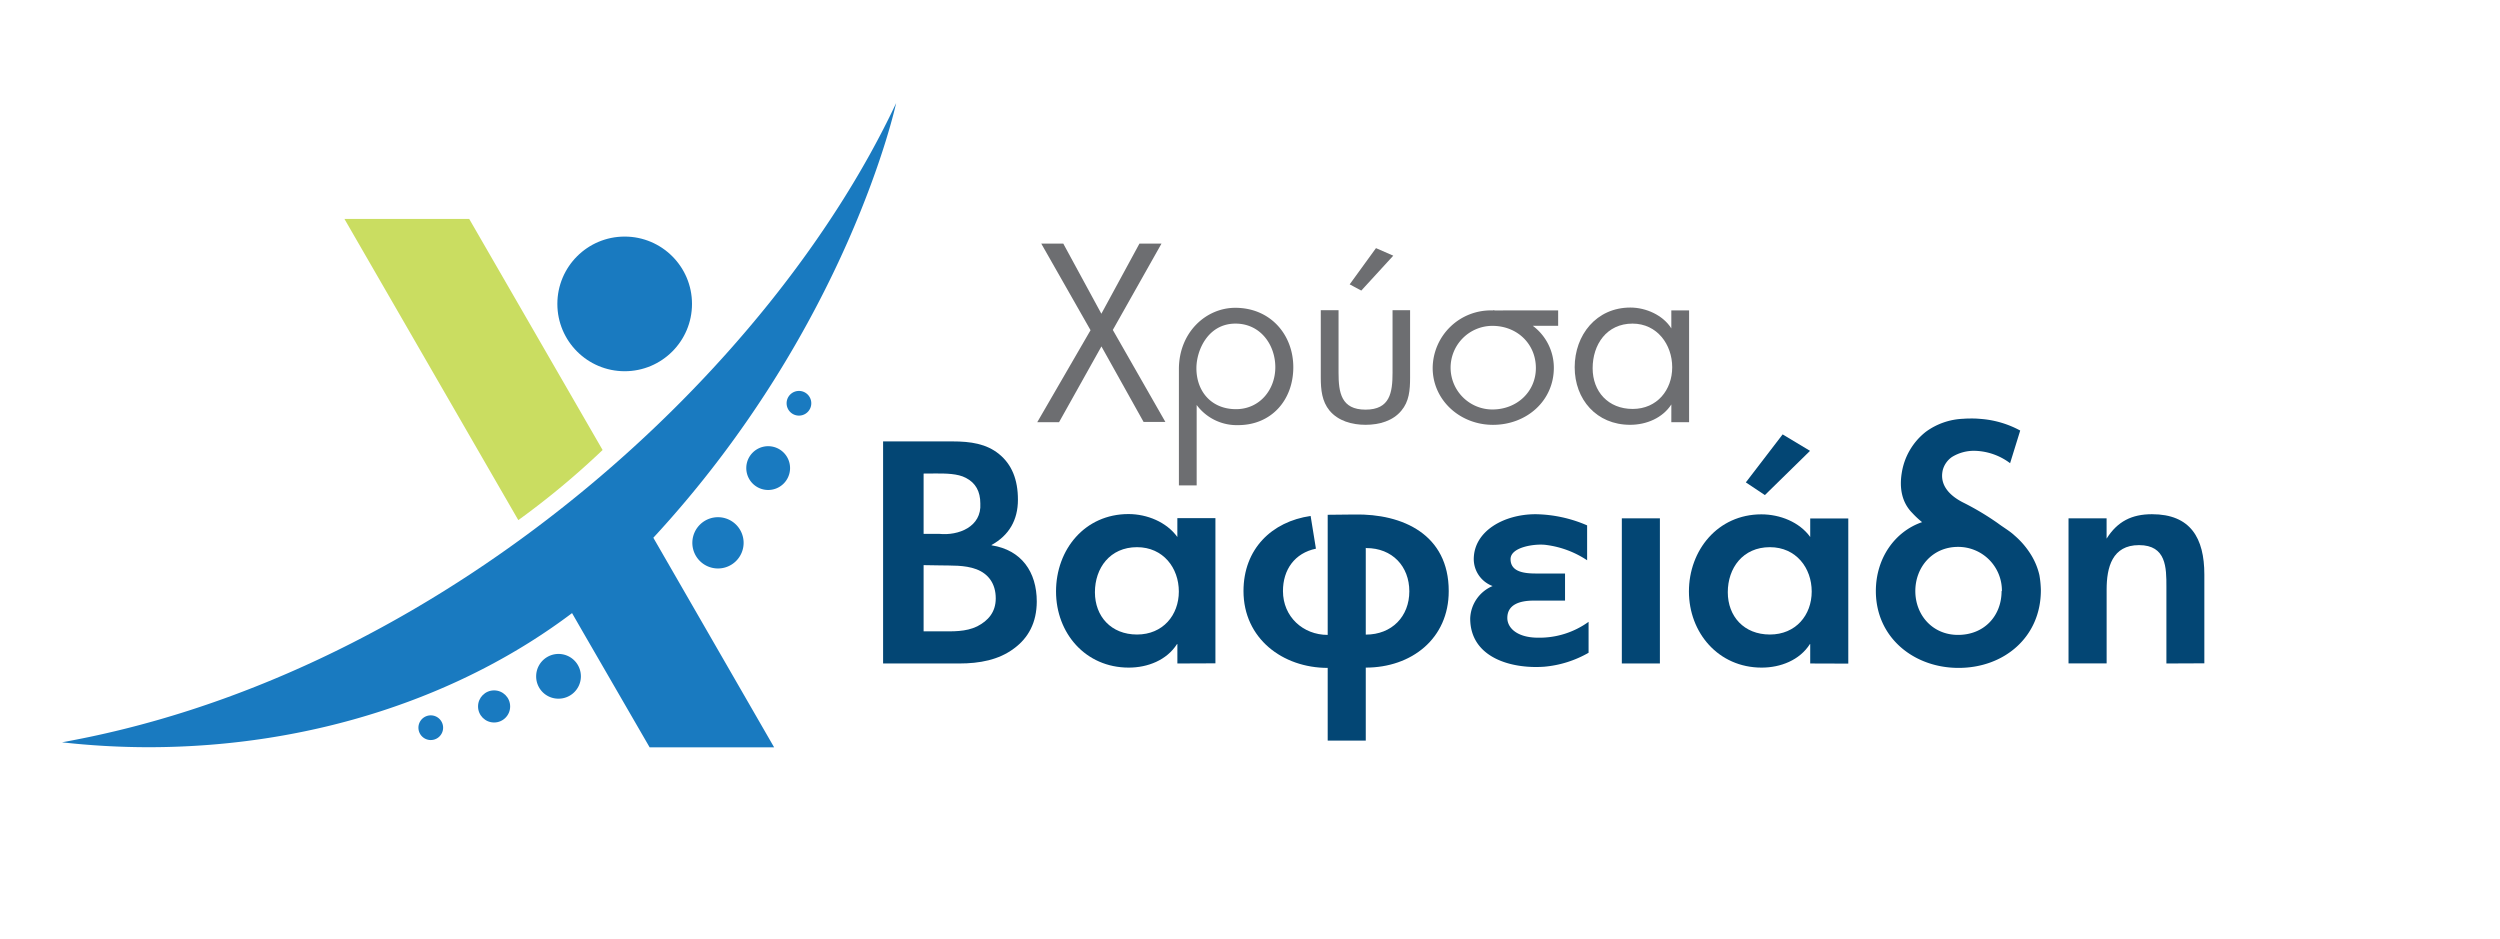 <svg xmlns="http://www.w3.org/2000/svg" viewBox="0 0 788 296"><defs><style>.a{fill:#197ac0;}.b{fill:#cadd61;}.c{fill:#6d6e71;}.d{fill:#034674;}</style></defs><path class="a" d="M209.57,175.81l-3.64-6.31c61.47-66.51,76.53-137,76.53-137C242.76,117,142.73,208.28,28.17,232.29c-2.88.6-5.75,1.16-8.63,1.69a245.88,245.88,0,0,0,27.21,1.54c51.83,0,98.88-16.09,133.56-42.27l3.45,6,21,36.3H244Z"/><circle class="a" cx="196.9" cy="95.79" r="21.22"/><path class="b" d="M147.89,69H108.56l54.81,94.94a254.38,254.38,0,0,0,26.57-22.1Z"/><path class="c" d="M347.17,109.19l-13.36,23.89h-6.87l16.8-29L328.21,76.79h6.94l12,22.1,12-22.1h6.95L350.76,104l16.57,29h-6.87Z"/><path class="c" d="M377.19,153h-5.6V116.36c0-11.65,8.58-19.34,17.77-19.34,11.05,0,18.29,8.44,18.29,18.74S400.78,134,390.25,134a15.72,15.72,0,0,1-13.06-6.35Zm-.08-36.95c0,7.39,4.78,12.92,12.47,12.92,7.47,0,12.4-6.13,12.4-13.22S397.27,102,389.43,102C380.77,102,377.11,110.39,377.11,116.06Z"/><path class="c" d="M430.42,133.9c-4.4,0-8.66-1.27-11.35-4.48-2.38-2.91-2.76-6.49-2.76-10.45V97.77h5.6v19.71c0,6.27.82,11.64,8.51,11.64s8.51-5.37,8.51-11.64V97.77h5.53V119c0,4-.3,7.54-2.76,10.45C439.08,132.63,434.83,133.9,430.42,133.9Zm-5-44.27,8.29-11.42,5.45,2.38-10.08,11Z"/><path class="c" d="M491.13,97.84v4.85h-8a16.5,16.5,0,0,1,6.64,13.22c0,10.45-8.58,18-19.19,18-10.45,0-19-7.84-19-17.92a18.31,18.31,0,0,1,19-18.14c.07-.07.22-.07.37-.07l.15.07ZM457.23,116a13.19,13.19,0,0,0,13.14,13.07c7.84,0,13.74-5.68,13.74-13.07,0-7.54-5.83-13.29-13.74-13.29A13.19,13.19,0,0,0,457.23,116Z"/><path class="c" d="M526.81,127.48c-2.76,4.26-7.83,6.42-13,6.42-10.6,0-17.47-8-17.47-18.14s6.8-18.82,17.55-18.82c4.93,0,10.3,2.4,12.91,6.57V97.84h5.6v35.24h-5.6ZM502,116.06c0,7.39,4.93,12.84,12.62,12.84s12.46-6,12.46-13.14S522.34,102,514.57,102C506.43,102,502,108.59,502,116.06Z"/><path class="d" d="M319.61,204.4c-4.82,3.62-10.85,4.73-17.26,4.73h-24v-70h21.81c5.84,0,10.76.75,14.75,4s5.94,8,5.94,14.38-2.78,11.23-8.35,14.29l.09.09c9.37,1.49,14.2,8.36,14.2,17.73C326.76,196.23,324.16,201.06,319.61,204.4Zm-28.49-55.13v19H296c6.12.64,13.46-2.23,13-9.56,0-3.81-1.48-6.5-4.55-8.08-2.59-1.39-6.4-1.39-9.46-1.39Zm0,28.86V199h5.57c3.62,0,7.7.19,11.32-1.57,3.44-1.77,5.85-4.46,5.85-8.82,0-4.73-2.41-7.8-6.12-9.19s-8-1.11-11.6-1.21Z"/><path class="d" d="M371.11,209.13V203H371c-3.25,5.11-9.28,7.43-15.22,7.43-13.64,0-22.92-10.86-22.92-24,0-13.26,9.1-24.4,22.83-24.4,5.85,0,12,2.5,15.41,7.23v-5.94h12v45.76Zm-12.72-36.66c-8.54,0-13.27,6.59-13.27,14.2S350.22,200,358.39,200s13.18-6.12,13.18-13.55S366.65,172.47,358.39,172.47Z"/><path class="d" d="M430.49,210.43v23h-12V210.52c-14.2,0-26.54-9.28-26.54-24.22,0-13.27,8.91-21.9,21.16-23.67l1.67,10.31c-6.68,1.39-10.39,6.59-10.39,13.36,0,8.08,6.31,13.82,14.1,13.82V162.26l8.45-.09c15.22-.28,29.7,6.31,29.7,24.13C456.66,201.33,444.87,210.43,430.49,210.43Zm0-10.4c8.25,0,13.73-5.75,13.73-13.64s-5.38-13.64-13.55-13.64c-.09,0-.09,0-.18-.1Z"/><path class="d" d="M486.71,210.15c-10.4.74-23.3-2.88-23.3-15.22a11.51,11.51,0,0,1,7.06-10.21,9.08,9.08,0,0,1-5.94-8.44c0-8.91,9.56-14.2,19.49-14.2a42.25,42.25,0,0,1,16.24,3.52v11a30.16,30.16,0,0,0-12.9-4.83c-3.25-.47-11.23.55-11.23,4.46,0,4.82,6.12,4.54,9.56,4.54h7.61v8.54h-9.84c-4,0-8.35,1-8.35,5.48,0,3.06,3,6.21,9.74,6.21A26.44,26.44,0,0,0,500.72,196v9.75A34,34,0,0,1,486.71,210.15Z"/><path class="d" d="M511.2,209.13V163.37h12v45.76Z"/><path class="d" d="M570.58,209.13V203h-.09c-3.25,5.11-9.28,7.43-15.22,7.43-13.64,0-22.92-11-22.92-24s9.09-24.31,22.83-24.31c5.85,0,12,2.41,15.4,7.14v-5.85h12v45.76Zm-12.71-36.66c-8.54,0-13.27,6.59-13.27,14.2S549.7,200,557.87,200s13.18-6.12,13.18-13.55S566.13,172.47,557.87,172.47Zm-1.58-16.42-6-4,11.6-15.13,8.63,5.19Z"/><path class="d" d="M617.34,210.52c-14.1,0-26.07-9.56-26.07-24.22,0-10.3,5.93-18.75,14.57-21.72a28.46,28.46,0,0,1-3.07-2.87c-3.43-3.44-4.08-8.08-3.34-12.62a20.45,20.45,0,0,1,7.61-13A21.35,21.35,0,0,1,618.83,132c1-.09,2-.09,3-.09s2,.09,3.06.18a30.93,30.93,0,0,1,11.88,3.62L633.58,146a19.29,19.29,0,0,0-11-3.9,13.17,13.17,0,0,0-7.33,1.95,7.28,7.28,0,0,0-2.88,4.08c-1.2,5.11,2.7,8.45,6.69,10.4a85.57,85.57,0,0,1,10.67,6.4c1.85,1.39,3.71,2.42,5.2,3.81a26,26,0,0,1,5.47,6.49,21.46,21.46,0,0,1,2.41,6,31,31,0,0,1,.47,4.73C643.33,200.78,631.73,210.52,617.34,210.52ZM631,186.3a13.77,13.77,0,0,0-13.83-13.92c-8.08,0-13.46,6.4-13.46,13.92s5.38,13.82,13.46,13.82c8.26,0,13.73-6,13.73-13.82Z"/><path class="d" d="M682.85,209.13V184.9c0-5.93,0-13.08-8.63-13.08-8.45,0-10.21,7-10.21,14v23.29H652V163.37h12v6.41c3.43-5.47,8-7.7,14.29-7.7,12.16,0,16.52,7.51,16.52,19v28Z"/><path class="a" d="M188.67,192.73a11.43,11.43,0,1,1,11.16,11.69A11.42,11.42,0,0,1,188.67,192.73Z"/><path class="a" d="M218.23,170.92a8.08,8.08,0,1,1,7.89,8.26A8.07,8.07,0,0,1,218.23,170.92Z"/><path class="a" d="M235.23,147.38a6.9,6.9,0,1,1,6.74,7.06A6.9,6.9,0,0,1,235.23,147.38Z"/><path class="a" d="M169,213a7.05,7.05,0,1,1,6.89,7.22A7,7,0,0,1,169,213Z"/><circle class="a" cx="155.74" cy="222.67" r="5.06"/><path class="a" d="M247.94,127a3.89,3.89,0,1,1,3.8,4A3.89,3.89,0,0,1,247.94,127Z"/><path class="a" d="M131.89,229.26a3.89,3.89,0,1,1,3.8,4A3.89,3.89,0,0,1,131.89,229.26Z"/></svg>